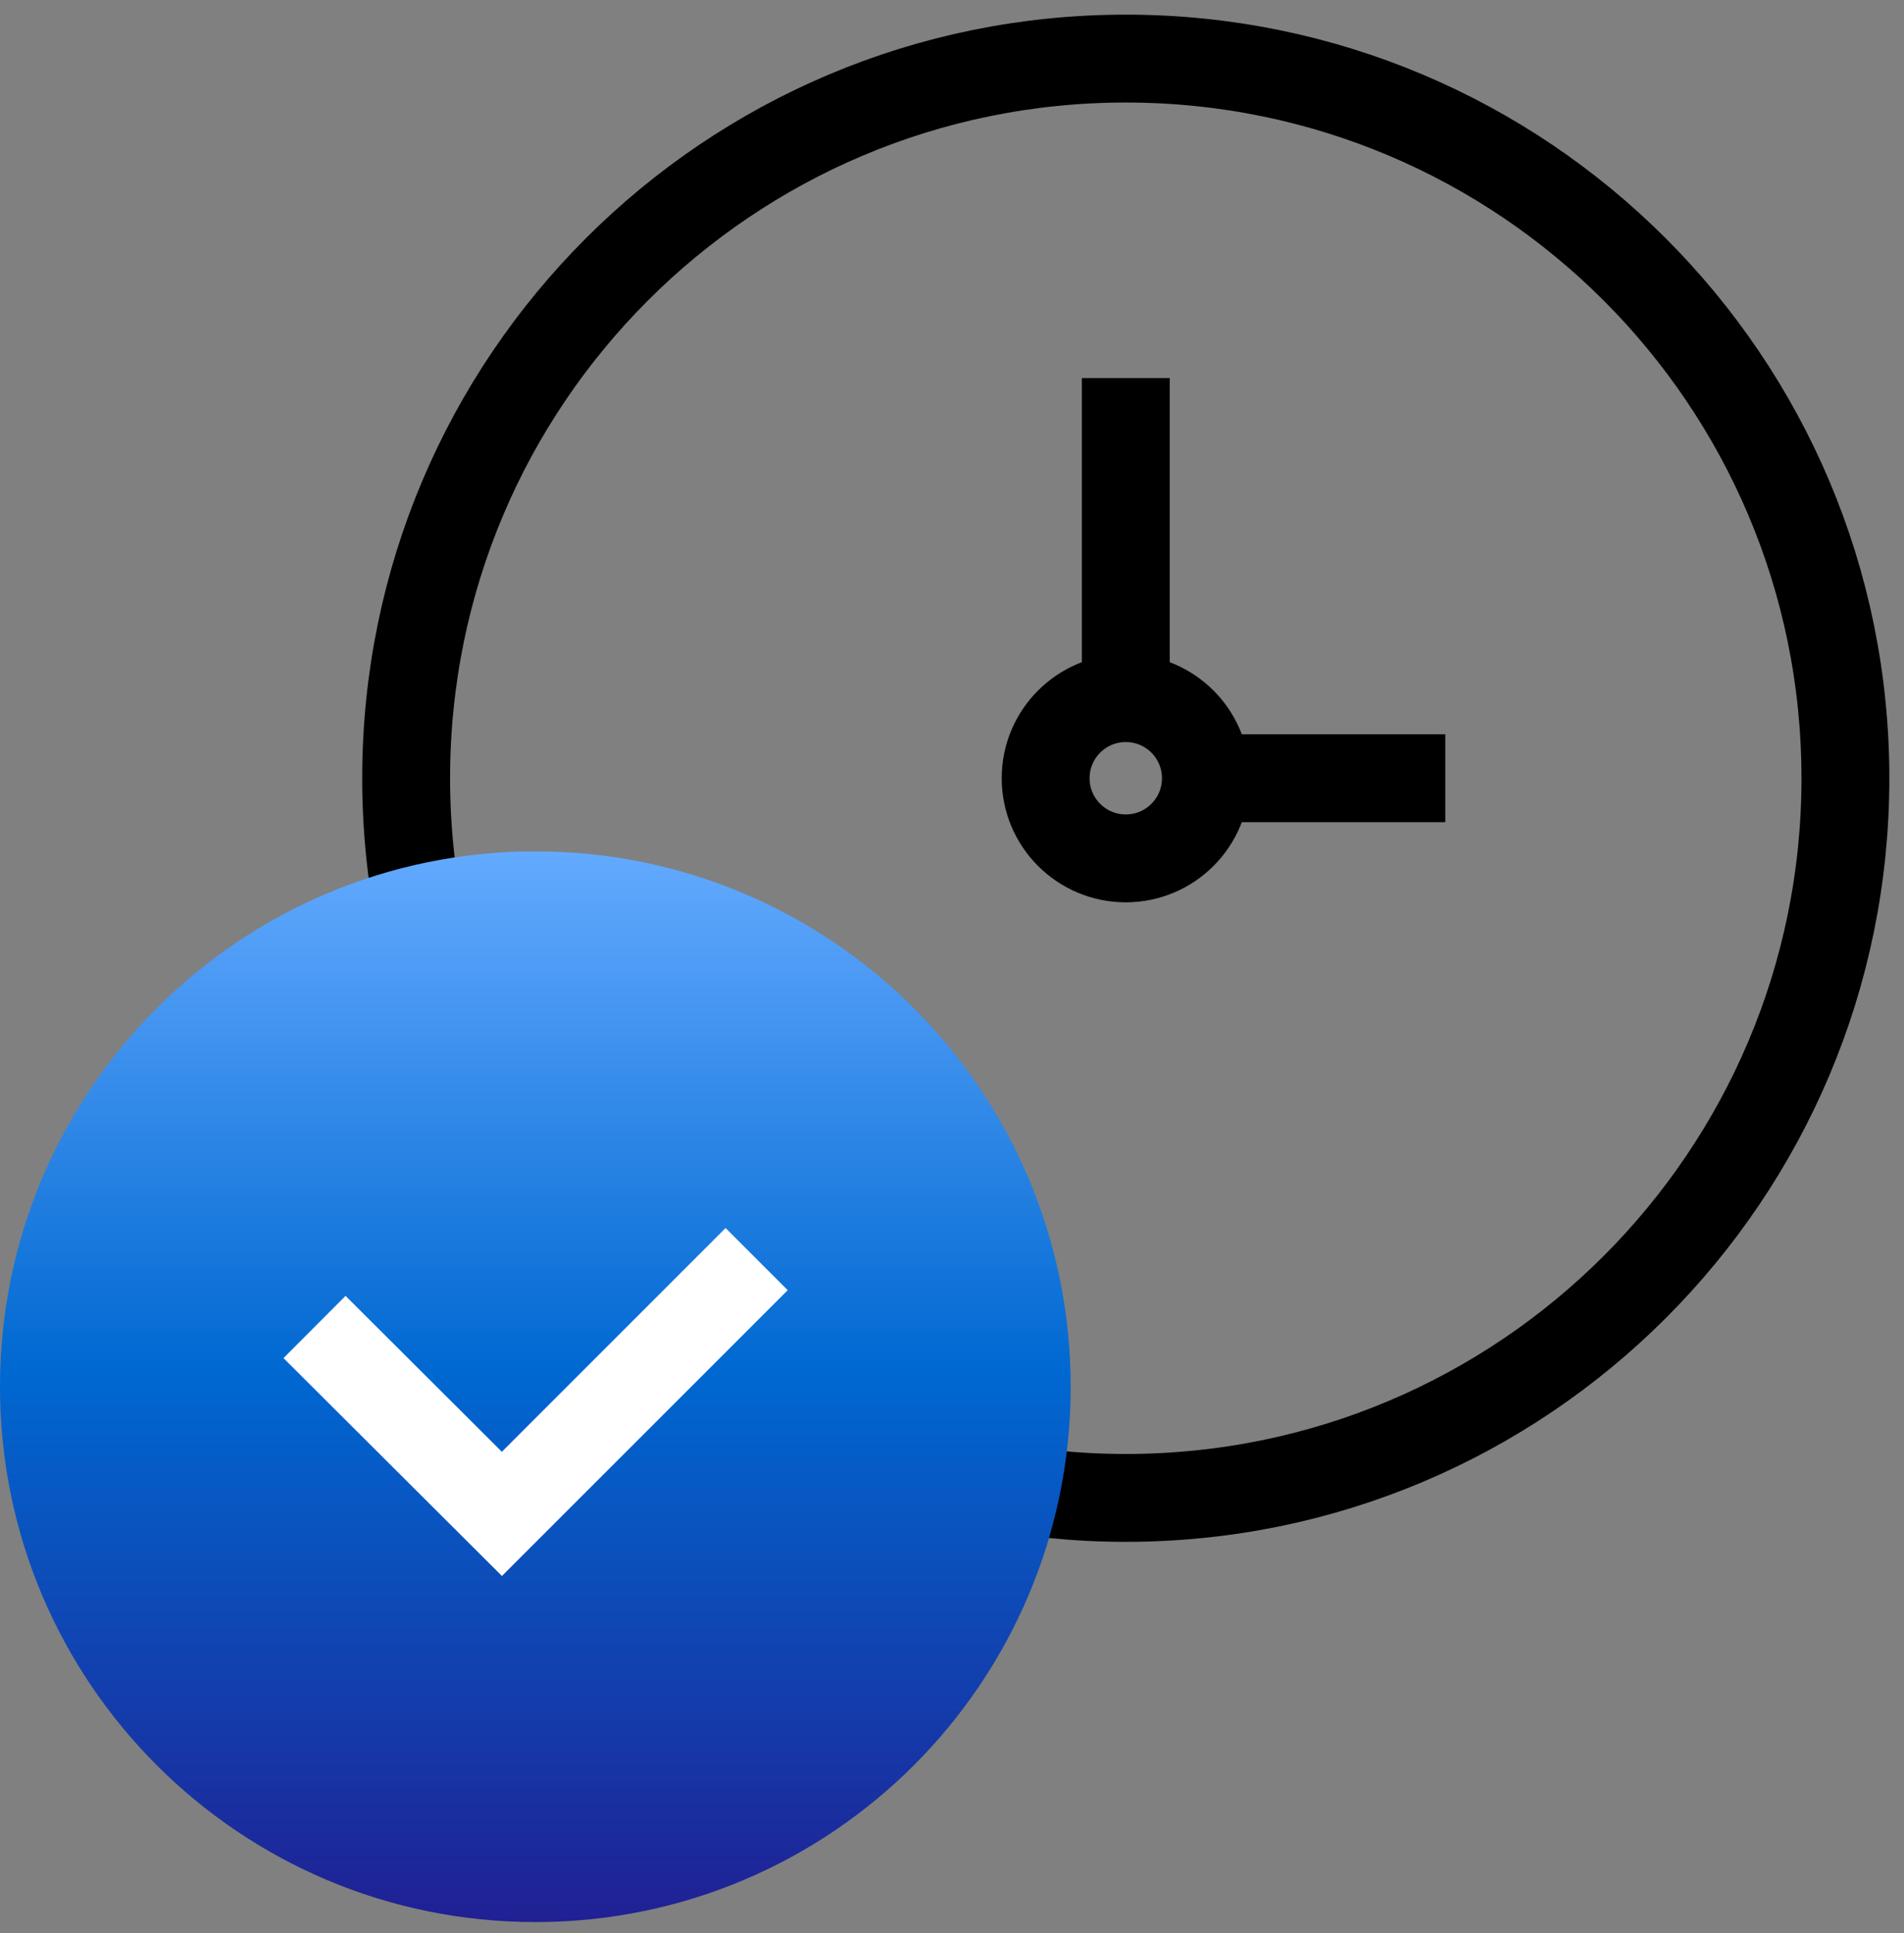 <svg width="65" height="66" viewBox="0 0 65 66" fill="none" xmlns="http://www.w3.org/2000/svg">
<rect x="0" y="0" width="65" height="66" fill="#808080" stroke="none"/>
<path d="M38.433 51.135C52.001 51.135 63 40.136 63 26.567C63 12.999 52.001 2 38.433 2C24.864 2 13.865 12.999 13.865 26.567C13.865 40.136 24.864 51.135 38.433 51.135Z" stroke="black" stroke-width="3" stroke-miterlimit="10"/>
<path d="M38.432 29.303C39.943 29.303 41.168 28.078 41.168 26.567C41.168 25.057 39.943 23.832 38.432 23.832C36.922 23.832 35.697 25.057 35.697 26.567C35.697 28.078 36.922 29.303 38.432 29.303Z" stroke="black" stroke-width="3" stroke-miterlimit="10"/>
<path d="M38.433 12.907V23.832" stroke="black" stroke-width="3" stroke-miterlimit="10"/>
<path d="M49.34 26.567H41.169" stroke="black" stroke-width="3" stroke-miterlimit="10"/>
<path d="M18.276 65.615C28.369 65.615 36.551 57.433 36.551 47.34C36.551 37.246 28.369 29.064 18.276 29.064C8.182 29.064 0 37.246 0 47.34C0 57.433 8.182 65.615 18.276 65.615Z" fill="url(#paint0_linear_413_724)"/>
<path d="M25.831 42.983L17.134 51.68L10.737 45.3" stroke="white" stroke-width="3" stroke-miterlimit="10"/>
<defs>
<linearGradient id="paint0_linear_413_724" x1="18.276" y1="29.064" x2="18.276" y2="65.615" gradientUnits="userSpaceOnUse">
<stop stop-color="#63AAFF"/>
<stop offset="0.485" stop-color="#0068D1"/>
<stop offset="1" stop-color="#202093"/>
</linearGradient>
</defs>
</svg>
